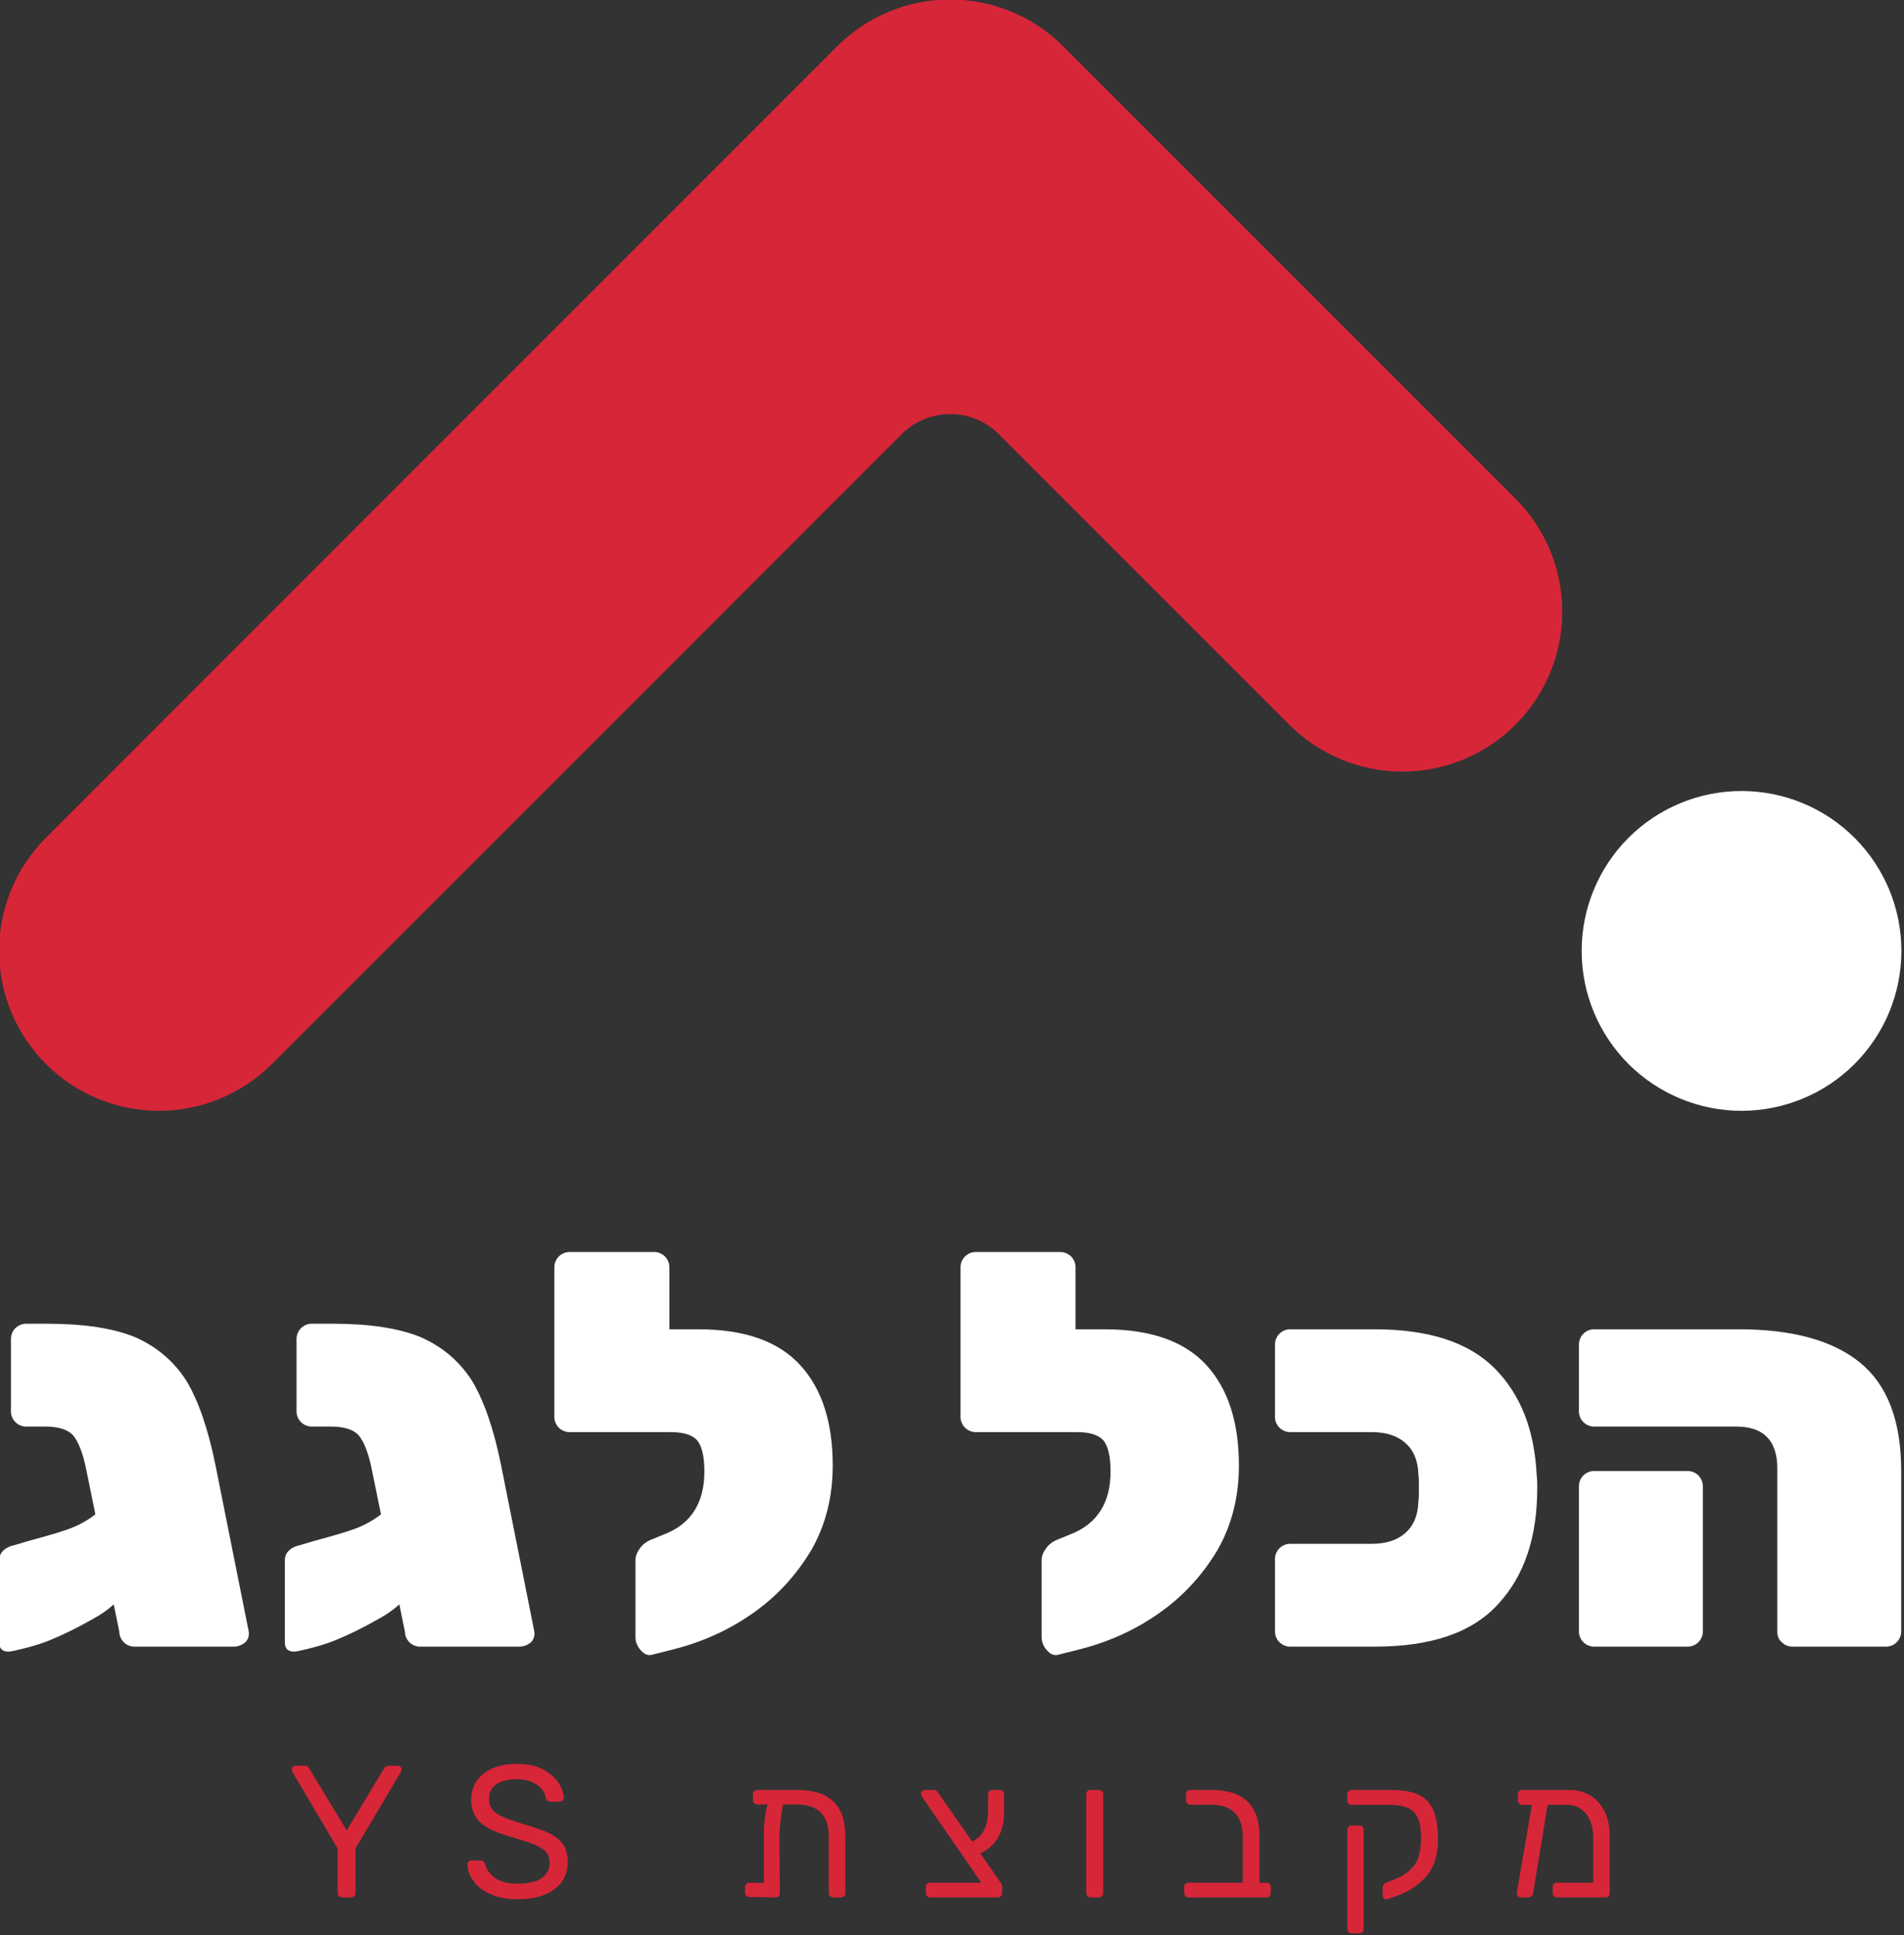 <?xml version="1.0" encoding="UTF-8" standalone="no"?>
<!DOCTYPE svg PUBLIC "-//W3C//DTD SVG 1.1//EN" "http://www.w3.org/Graphics/SVG/1.1/DTD/svg11.dtd">
<svg width="100%" height="100%" viewBox="0 0 1052 1069" version="1.1" xmlns="http://www.w3.org/2000/svg" xmlns:xlink="http://www.w3.org/1999/xlink" xml:space="preserve" xmlns:serif="http://www.serif.com/" style="fill-rule:evenodd;clip-rule:evenodd;stroke-linejoin:round;stroke-miterlimit:2;">
    <rect x="0" y="0" width="1052" height="1069" fill="#333333" stroke="none"/>
    <g transform="matrix(1.559,0,0,1.559,-2178.14,-1189.55)">
        <path d="M1693.84,779.432C1704.47,768.806 1718.88,762.837 1733.9,762.837C1748.93,762.837 1763.34,768.806 1773.97,779.432C1818.43,823.893 1889.76,895.223 1934.22,939.684C1944.85,950.31 1950.82,964.721 1950.82,979.747C1950.82,994.774 1944.85,1009.19 1934.22,1019.81C1934.22,1019.81 1934.22,1019.81 1934.22,1019.81C1923.6,1030.44 1909.18,1036.4 1894.16,1036.4C1879.13,1036.4 1864.72,1030.44 1854.1,1019.81C1820.99,986.705 1775.6,941.315 1751.16,916.879C1746.59,912.302 1740.38,909.73 1733.9,909.73C1727.43,909.73 1721.23,912.302 1716.65,916.879C1672.7,960.824 1555.67,1077.86 1493.53,1140C1482.9,1150.62 1468.49,1156.59 1453.46,1156.59C1438.44,1156.59 1424.03,1150.62 1413.4,1140C1413.4,1140 1413.4,1140 1413.4,1140C1402.78,1129.37 1396.81,1114.96 1396.81,1099.94C1396.81,1084.91 1402.78,1070.5 1413.4,1059.87C1482.77,990.503 1624.47,848.803 1693.84,779.432Z" style="fill:rgb(215,38,56);"/>
        <path d="M1974.28,1059.87C1984.91,1049.25 1999.32,1043.28 2014.35,1043.28C2029.37,1043.28 2043.79,1049.25 2054.41,1059.87C2065.04,1070.5 2071.01,1084.91 2071.01,1099.94C2071.01,1114.96 2065.04,1129.37 2054.41,1140C2043.79,1150.62 2029.37,1156.59 2014.35,1156.59C1999.32,1156.59 1984.91,1150.62 1974.28,1140C1963.66,1129.37 1957.69,1114.96 1957.69,1099.94C1957.69,1084.91 1963.66,1070.5 1974.28,1059.87Z" style="fill:white;"/>
    </g>
    <g transform="matrix(0.799,0,0,0.799,-882.025,-124.45)">
        <g transform="matrix(384.227,0,0,384.227,1086.12,1294.12)">
            <path d="M0.494,-0.027C0.495,-0.02 0.493,-0.013 0.488,-0.008C0.482,-0.003 0.475,-0 0.467,-0L0.288,-0C0.281,-0 0.274,-0.003 0.269,-0.008C0.264,-0.013 0.261,-0.02 0.261,-0.027L0.251,-0.076C0.24,-0.066 0.227,-0.057 0.212,-0.049C0.184,-0.033 0.159,-0.021 0.137,-0.012C0.115,-0.003 0.092,0.003 0.069,0.008L0.062,0.009C0.051,0.009 0.045,0.004 0.045,-0.007L0.045,-0.156C0.045,-0.167 0.052,-0.176 0.066,-0.181C0.067,-0.181 0.077,-0.184 0.097,-0.19C0.138,-0.201 0.164,-0.209 0.176,-0.214C0.191,-0.22 0.205,-0.228 0.218,-0.238L0.201,-0.321C0.195,-0.35 0.187,-0.369 0.178,-0.38C0.168,-0.391 0.151,-0.396 0.127,-0.396L0.093,-0.396C0.086,-0.396 0.079,-0.399 0.074,-0.404C0.069,-0.409 0.066,-0.416 0.066,-0.423L0.066,-0.554C0.066,-0.561 0.069,-0.568 0.074,-0.573C0.079,-0.578 0.086,-0.581 0.093,-0.581L0.132,-0.581C0.197,-0.581 0.25,-0.573 0.289,-0.557C0.328,-0.54 0.359,-0.514 0.382,-0.478C0.404,-0.441 0.421,-0.391 0.434,-0.327L0.494,-0.027Z" style="fill:white;fill-rule:nonzero;"/>
        </g>
        <g transform="matrix(384.227,0,0,384.227,1283.62,1294.12)">
            <path d="M0.494,-0.027C0.495,-0.02 0.493,-0.013 0.488,-0.008C0.482,-0.003 0.475,-0 0.467,-0L0.288,-0C0.281,-0 0.274,-0.003 0.269,-0.008C0.264,-0.013 0.261,-0.02 0.261,-0.027L0.251,-0.076C0.24,-0.066 0.227,-0.057 0.212,-0.049C0.184,-0.033 0.159,-0.021 0.137,-0.012C0.115,-0.003 0.092,0.003 0.069,0.008L0.062,0.009C0.051,0.009 0.045,0.004 0.045,-0.007L0.045,-0.156C0.045,-0.167 0.052,-0.176 0.066,-0.181C0.067,-0.181 0.077,-0.184 0.097,-0.19C0.138,-0.201 0.164,-0.209 0.176,-0.214C0.191,-0.22 0.205,-0.228 0.218,-0.238L0.201,-0.321C0.195,-0.35 0.187,-0.369 0.178,-0.38C0.168,-0.391 0.151,-0.396 0.127,-0.396L0.093,-0.396C0.086,-0.396 0.079,-0.399 0.074,-0.404C0.069,-0.409 0.066,-0.416 0.066,-0.423L0.066,-0.554C0.066,-0.561 0.069,-0.568 0.074,-0.573C0.079,-0.578 0.086,-0.581 0.093,-0.581L0.132,-0.581C0.197,-0.581 0.25,-0.573 0.289,-0.557C0.328,-0.54 0.359,-0.514 0.382,-0.478C0.404,-0.441 0.421,-0.391 0.434,-0.327L0.494,-0.027Z" style="fill:white;fill-rule:nonzero;"/>
        </g>
        <g transform="matrix(384.227,0,0,384.227,1481.11,1294.12)">
            <path d="M0.275,-0.571C0.359,-0.571 0.42,-0.549 0.459,-0.506C0.498,-0.463 0.517,-0.403 0.517,-0.326C0.517,-0.269 0.504,-0.218 0.478,-0.173C0.451,-0.128 0.416,-0.09 0.373,-0.06C0.329,-0.029 0.281,-0.008 0.23,0.005L0.19,0.015C0.183,0.016 0.177,0.013 0.171,0.006C0.165,-0.001 0.162,-0.009 0.162,-0.017L0.162,-0.156C0.162,-0.163 0.165,-0.17 0.17,-0.177C0.175,-0.184 0.182,-0.189 0.189,-0.192L0.216,-0.203C0.263,-0.222 0.286,-0.26 0.286,-0.315C0.286,-0.341 0.282,-0.359 0.274,-0.37C0.265,-0.381 0.249,-0.386 0.225,-0.386L0.043,-0.386C0.036,-0.386 0.029,-0.389 0.024,-0.394C0.019,-0.399 0.016,-0.406 0.016,-0.413L0.016,-0.683C0.016,-0.69 0.019,-0.697 0.024,-0.702C0.029,-0.707 0.036,-0.71 0.043,-0.71L0.196,-0.71C0.203,-0.71 0.21,-0.707 0.215,-0.702C0.22,-0.697 0.223,-0.69 0.223,-0.683L0.223,-0.571L0.275,-0.571Z" style="fill:white;fill-rule:nonzero;"/>
        </g>
        <g transform="matrix(384.227,0,0,384.227,1761.98,1294.12)">
            <path d="M0.275,-0.571C0.359,-0.571 0.42,-0.549 0.459,-0.506C0.498,-0.463 0.517,-0.403 0.517,-0.326C0.517,-0.269 0.504,-0.218 0.478,-0.173C0.451,-0.128 0.416,-0.09 0.373,-0.06C0.329,-0.029 0.281,-0.008 0.23,0.005L0.19,0.015C0.183,0.016 0.177,0.013 0.171,0.006C0.165,-0.001 0.162,-0.009 0.162,-0.017L0.162,-0.156C0.162,-0.163 0.165,-0.17 0.17,-0.177C0.175,-0.184 0.182,-0.189 0.189,-0.192L0.216,-0.203C0.263,-0.222 0.286,-0.26 0.286,-0.315C0.286,-0.341 0.282,-0.359 0.274,-0.37C0.265,-0.381 0.249,-0.386 0.225,-0.386L0.043,-0.386C0.036,-0.386 0.029,-0.389 0.024,-0.394C0.019,-0.399 0.016,-0.406 0.016,-0.413L0.016,-0.683C0.016,-0.69 0.019,-0.697 0.024,-0.702C0.029,-0.707 0.036,-0.71 0.043,-0.71L0.196,-0.71C0.203,-0.71 0.21,-0.707 0.215,-0.702C0.22,-0.697 0.223,-0.69 0.223,-0.683L0.223,-0.571L0.275,-0.571Z" style="fill:white;fill-rule:nonzero;"/>
        </g>
        <g transform="matrix(384.227,0,0,384.227,1971.38,1294.12)">
            <path d="M0.064,-0C0.057,-0 0.05,-0.003 0.045,-0.008C0.04,-0.013 0.037,-0.02 0.037,-0.027L0.037,-0.158C0.037,-0.165 0.04,-0.172 0.045,-0.177C0.05,-0.182 0.057,-0.185 0.064,-0.185L0.211,-0.185C0.236,-0.185 0.256,-0.191 0.271,-0.204C0.286,-0.217 0.294,-0.235 0.295,-0.26C0.296,-0.267 0.296,-0.275 0.296,-0.286C0.296,-0.296 0.296,-0.304 0.295,-0.311C0.294,-0.336 0.286,-0.354 0.271,-0.367C0.256,-0.38 0.236,-0.386 0.211,-0.386L0.064,-0.386C0.057,-0.386 0.05,-0.389 0.045,-0.394C0.04,-0.399 0.037,-0.406 0.037,-0.413L0.037,-0.544C0.037,-0.551 0.04,-0.558 0.045,-0.563C0.05,-0.568 0.057,-0.571 0.064,-0.571L0.216,-0.571C0.313,-0.571 0.385,-0.548 0.432,-0.501C0.479,-0.454 0.504,-0.39 0.508,-0.308C0.509,-0.301 0.509,-0.294 0.509,-0.286C0.509,-0.197 0.486,-0.128 0.439,-0.077C0.392,-0.025 0.318,-0 0.216,-0L0.064,-0Z" style="fill:white;fill-rule:nonzero;"/>
        </g>
        <g transform="matrix(384.227,0,0,384.227,2177.71,1294.12)">
            <path d="M0.431,-0C0.424,-0 0.417,-0.003 0.412,-0.008C0.407,-0.012 0.404,-0.019 0.404,-0.026L0.404,-0.321C0.404,-0.371 0.379,-0.396 0.33,-0.396L0.074,-0.396C0.067,-0.396 0.06,-0.399 0.055,-0.404C0.05,-0.409 0.047,-0.416 0.047,-0.423L0.047,-0.544C0.047,-0.551 0.05,-0.558 0.055,-0.563C0.06,-0.568 0.067,-0.571 0.074,-0.571L0.335,-0.571C0.431,-0.571 0.504,-0.551 0.553,-0.511C0.602,-0.471 0.627,-0.406 0.627,-0.317L0.627,-0.027C0.627,-0.02 0.624,-0.013 0.619,-0.008C0.614,-0.003 0.607,-0 0.6,-0L0.431,-0ZM0.074,-0C0.067,-0 0.06,-0.003 0.055,-0.008C0.05,-0.013 0.047,-0.02 0.047,-0.027L0.047,-0.289C0.047,-0.296 0.05,-0.303 0.055,-0.308C0.06,-0.313 0.067,-0.316 0.074,-0.316L0.243,-0.316C0.25,-0.316 0.257,-0.313 0.262,-0.308C0.267,-0.303 0.27,-0.296 0.27,-0.289L0.27,-0.027C0.27,-0.02 0.267,-0.013 0.262,-0.008C0.257,-0.003 0.25,-0 0.243,-0L0.074,-0Z" style="fill:white;fill-rule:nonzero;"/>
        </g>
    </g>
    <g transform="matrix(0.627,0,0,0.627,-558.843,65.918)">
        <g transform="matrix(165.747,0,0,165.747,1143.27,1566.43)">
            <path d="M0.298,-0C0.291,-0 0.286,-0.002 0.282,-0.007C0.277,-0.011 0.275,-0.016 0.275,-0.023L0.275,-0.26L0.034,-0.667C0.032,-0.671 0.031,-0.675 0.031,-0.68C0.031,-0.685 0.033,-0.69 0.037,-0.694C0.041,-0.698 0.046,-0.7 0.051,-0.7L0.099,-0.7C0.111,-0.7 0.12,-0.694 0.125,-0.683L0.323,-0.356L0.52,-0.683C0.527,-0.694 0.535,-0.7 0.546,-0.7L0.594,-0.7C0.599,-0.7 0.604,-0.698 0.609,-0.694C0.613,-0.69 0.615,-0.685 0.615,-0.68C0.615,-0.677 0.614,-0.672 0.611,-0.667L0.37,-0.26L0.37,-0.023C0.37,-0.016 0.368,-0.011 0.364,-0.007C0.359,-0.002 0.353,-0 0.346,-0L0.298,-0Z" style="fill:rgb(215,38,56);fill-rule:nonzero;"/>
        </g>
        <g transform="matrix(165.747,0,0,165.747,1296.09,1566.43)">
            <path d="M0.311,0.01C0.256,0.01 0.209,0.001 0.169,-0.016C0.128,-0.033 0.097,-0.056 0.077,-0.085C0.055,-0.113 0.044,-0.143 0.043,-0.176C0.043,-0.181 0.045,-0.186 0.049,-0.19C0.053,-0.194 0.058,-0.196 0.064,-0.196L0.113,-0.196C0.125,-0.196 0.133,-0.189 0.138,-0.176C0.144,-0.148 0.161,-0.124 0.19,-0.104C0.218,-0.083 0.258,-0.073 0.311,-0.073C0.368,-0.073 0.41,-0.083 0.438,-0.103C0.466,-0.123 0.48,-0.151 0.48,-0.186C0.48,-0.209 0.473,-0.227 0.46,-0.242C0.446,-0.257 0.426,-0.27 0.399,-0.281C0.372,-0.292 0.331,-0.305 0.277,-0.321C0.226,-0.336 0.185,-0.351 0.155,-0.368C0.124,-0.385 0.101,-0.405 0.086,-0.43C0.071,-0.454 0.063,-0.485 0.063,-0.522C0.063,-0.558 0.073,-0.59 0.092,-0.619C0.111,-0.647 0.139,-0.669 0.176,-0.686C0.213,-0.702 0.256,-0.71 0.306,-0.71C0.358,-0.71 0.403,-0.701 0.44,-0.683C0.476,-0.664 0.505,-0.641 0.524,-0.614C0.543,-0.586 0.554,-0.558 0.555,-0.53C0.555,-0.524 0.553,-0.519 0.549,-0.515C0.545,-0.511 0.54,-0.509 0.534,-0.509L0.484,-0.509C0.479,-0.509 0.474,-0.511 0.469,-0.514C0.464,-0.517 0.461,-0.522 0.459,-0.529C0.455,-0.558 0.439,-0.581 0.411,-0.6C0.383,-0.619 0.348,-0.628 0.306,-0.628C0.261,-0.628 0.225,-0.619 0.198,-0.602C0.171,-0.584 0.158,-0.558 0.158,-0.523C0.158,-0.5 0.164,-0.481 0.177,-0.466C0.189,-0.451 0.208,-0.438 0.234,-0.427C0.259,-0.416 0.297,-0.403 0.346,-0.388C0.403,-0.372 0.447,-0.356 0.48,-0.34C0.512,-0.324 0.536,-0.304 0.552,-0.281C0.568,-0.257 0.576,-0.226 0.576,-0.189C0.576,-0.126 0.552,-0.078 0.505,-0.043C0.457,-0.008 0.392,0.01 0.311,0.01Z" style="fill:rgb(215,38,56);fill-rule:nonzero;"/>
        </g>
        <g transform="matrix(165.747,0,0,165.747,1539.07,1566.43)">
            <path d="M0.332,-0.571C0.501,-0.571 0.586,-0.49 0.586,-0.327L0.586,-0.023C0.586,-0.016 0.584,-0.011 0.58,-0.007C0.575,-0.002 0.57,-0 0.563,-0L0.521,-0C0.514,-0 0.509,-0.002 0.505,-0.007C0.5,-0.011 0.498,-0.016 0.498,-0.023L0.498,-0.322C0.498,-0.437 0.441,-0.494 0.326,-0.494L0.254,-0.494C0.247,-0.452 0.243,-0.417 0.24,-0.39C0.237,-0.362 0.235,-0.33 0.236,-0.295L0.238,-0.023C0.238,-0.016 0.236,-0.011 0.232,-0.007C0.227,-0.002 0.222,-0 0.215,-0L0.076,-0.002C0.069,-0.002 0.064,-0.004 0.06,-0.009C0.055,-0.013 0.053,-0.018 0.053,-0.025L0.053,-0.055C0.053,-0.062 0.055,-0.067 0.06,-0.072C0.064,-0.076 0.069,-0.078 0.076,-0.078L0.153,-0.077L0.153,-0.291C0.152,-0.333 0.153,-0.369 0.156,-0.398C0.158,-0.427 0.163,-0.459 0.172,-0.494L0.118,-0.494C0.111,-0.494 0.106,-0.496 0.102,-0.5C0.097,-0.504 0.095,-0.509 0.095,-0.516L0.095,-0.548C0.095,-0.555 0.097,-0.561 0.102,-0.565C0.106,-0.569 0.111,-0.571 0.118,-0.571L0.332,-0.571Z" style="fill:rgb(215,38,56);fill-rule:nonzero;"/>
        </g>
        <g transform="matrix(165.747,0,0,165.747,1697.86,1566.43)">
            <path d="M0.472,-0.45C0.472,-0.399 0.461,-0.355 0.44,-0.318C0.419,-0.281 0.387,-0.253 0.346,-0.234L0.45,-0.084C0.458,-0.074 0.462,-0.064 0.462,-0.054L0.462,-0.023C0.462,-0.016 0.46,-0.011 0.456,-0.007C0.451,-0.002 0.446,-0 0.439,-0L0.079,-0C0.072,-0 0.067,-0.002 0.063,-0.007C0.058,-0.011 0.056,-0.016 0.056,-0.023L0.056,-0.056C0.056,-0.063 0.058,-0.068 0.063,-0.072C0.067,-0.076 0.072,-0.078 0.079,-0.078L0.351,-0.078L0.038,-0.532C0.033,-0.541 0.03,-0.547 0.03,-0.551C0.03,-0.556 0.032,-0.561 0.037,-0.565C0.041,-0.569 0.046,-0.571 0.052,-0.571L0.096,-0.571C0.107,-0.571 0.116,-0.566 0.123,-0.555L0.302,-0.297C0.359,-0.324 0.387,-0.378 0.387,-0.461L0.387,-0.548C0.387,-0.555 0.389,-0.561 0.394,-0.565C0.398,-0.569 0.403,-0.571 0.41,-0.571L0.449,-0.571C0.456,-0.571 0.461,-0.569 0.466,-0.565C0.47,-0.56 0.472,-0.555 0.472,-0.548L0.472,-0.45Z" style="fill:rgb(215,38,56);fill-rule:nonzero;"/>
        </g>
        <g transform="matrix(165.747,0,0,165.747,1835.59,1566.43)">
            <path d="M0.101,-0C0.094,-0 0.089,-0.002 0.085,-0.007C0.08,-0.011 0.078,-0.016 0.078,-0.023L0.078,-0.548C0.078,-0.555 0.08,-0.561 0.085,-0.565C0.089,-0.569 0.094,-0.571 0.101,-0.571L0.145,-0.571C0.152,-0.571 0.157,-0.569 0.162,-0.565C0.166,-0.56 0.168,-0.555 0.168,-0.548L0.168,-0.023C0.168,-0.016 0.166,-0.011 0.162,-0.007C0.157,-0.002 0.152,-0 0.145,-0L0.101,-0Z" style="fill:rgb(215,38,56);fill-rule:nonzero;"/>
        </g>
        <g transform="matrix(165.747,0,0,165.747,1925.92,1566.43)">
            <path d="M0.076,-0C0.069,-0 0.064,-0.002 0.06,-0.007C0.056,-0.011 0.054,-0.016 0.054,-0.023L0.054,-0.055C0.054,-0.062 0.056,-0.067 0.06,-0.072C0.064,-0.076 0.069,-0.078 0.076,-0.078L0.365,-0.078L0.365,-0.322C0.365,-0.436 0.308,-0.493 0.193,-0.493L0.086,-0.493C0.079,-0.493 0.074,-0.495 0.07,-0.5C0.066,-0.504 0.064,-0.509 0.064,-0.516L0.064,-0.548C0.064,-0.555 0.066,-0.56 0.07,-0.565C0.074,-0.569 0.079,-0.571 0.086,-0.571L0.198,-0.571C0.369,-0.571 0.454,-0.489 0.454,-0.326L0.454,-0.078L0.492,-0.078C0.499,-0.078 0.504,-0.076 0.508,-0.072C0.512,-0.067 0.514,-0.062 0.514,-0.055L0.514,-0.023C0.514,-0.016 0.512,-0.011 0.508,-0.007C0.504,-0.002 0.499,-0 0.492,-0L0.076,-0Z" style="fill:rgb(215,38,56);fill-rule:nonzero;"/>
        </g>
        <g transform="matrix(165.747,0,0,165.747,2065.65,1566.43)">
            <path d="M0.291,0.009C0.29,0.01 0.287,0.01 0.284,0.01C0.279,0.01 0.275,0.008 0.272,0.005C0.268,0.002 0.266,-0.003 0.266,-0.009L0.266,-0.053C0.266,-0.065 0.273,-0.074 0.288,-0.08L0.327,-0.095C0.373,-0.112 0.408,-0.137 0.433,-0.17C0.458,-0.203 0.47,-0.251 0.47,-0.314C0.47,-0.359 0.465,-0.394 0.454,-0.42C0.443,-0.445 0.426,-0.464 0.402,-0.475C0.377,-0.486 0.344,-0.492 0.301,-0.492L0.101,-0.492C0.094,-0.492 0.089,-0.494 0.085,-0.499C0.08,-0.503 0.078,-0.508 0.078,-0.515L0.078,-0.549C0.078,-0.556 0.08,-0.561 0.085,-0.565C0.089,-0.569 0.094,-0.571 0.101,-0.571L0.313,-0.571C0.374,-0.571 0.423,-0.562 0.459,-0.545C0.494,-0.528 0.52,-0.5 0.536,-0.462C0.552,-0.424 0.56,-0.373 0.56,-0.31C0.56,-0.225 0.539,-0.158 0.497,-0.111C0.455,-0.063 0.4,-0.028 0.333,-0.005L0.291,0.009ZM0.101,0.191C0.094,0.191 0.089,0.189 0.085,0.185C0.08,0.181 0.078,0.175 0.078,0.168L0.078,-0.359C0.078,-0.366 0.08,-0.371 0.085,-0.376C0.089,-0.38 0.094,-0.382 0.101,-0.382L0.142,-0.382C0.149,-0.382 0.154,-0.38 0.159,-0.376C0.163,-0.371 0.165,-0.366 0.165,-0.359L0.165,0.168C0.165,0.175 0.163,0.18 0.159,0.185C0.154,0.189 0.149,0.191 0.142,0.191L0.101,0.191Z" style="fill:rgb(215,38,56);fill-rule:nonzero;"/>
        </g>
        <g transform="matrix(165.747,0,0,165.747,2218.8,1566.43)">
            <path d="M0.335,-0.571C0.376,-0.571 0.413,-0.561 0.446,-0.542C0.478,-0.522 0.503,-0.494 0.522,-0.457C0.54,-0.42 0.549,-0.377 0.549,-0.327L0.549,-0.023C0.549,-0.016 0.547,-0.011 0.543,-0.007C0.538,-0.002 0.533,-0 0.526,-0L0.268,-0C0.261,-0 0.256,-0.002 0.252,-0.007C0.248,-0.011 0.246,-0.016 0.246,-0.023L0.246,-0.055C0.246,-0.062 0.248,-0.067 0.252,-0.072C0.256,-0.076 0.261,-0.078 0.268,-0.078L0.461,-0.078L0.461,-0.321C0.461,-0.372 0.448,-0.413 0.423,-0.445C0.397,-0.476 0.364,-0.492 0.325,-0.492L0.219,-0.492L0.142,-0.024C0.141,-0.017 0.139,-0.012 0.134,-0.007C0.129,-0.002 0.123,-0 0.117,-0L0.075,-0C0.068,-0 0.063,-0.002 0.06,-0.007C0.056,-0.012 0.054,-0.017 0.055,-0.024L0.135,-0.492L0.084,-0.492C0.077,-0.492 0.072,-0.494 0.068,-0.499C0.063,-0.503 0.061,-0.508 0.061,-0.515L0.061,-0.548C0.061,-0.555 0.063,-0.56 0.068,-0.565C0.072,-0.569 0.077,-0.571 0.084,-0.571L0.335,-0.571Z" style="fill:rgb(215,38,56);fill-rule:nonzero;"/>
        </g>
    </g>
</svg>
